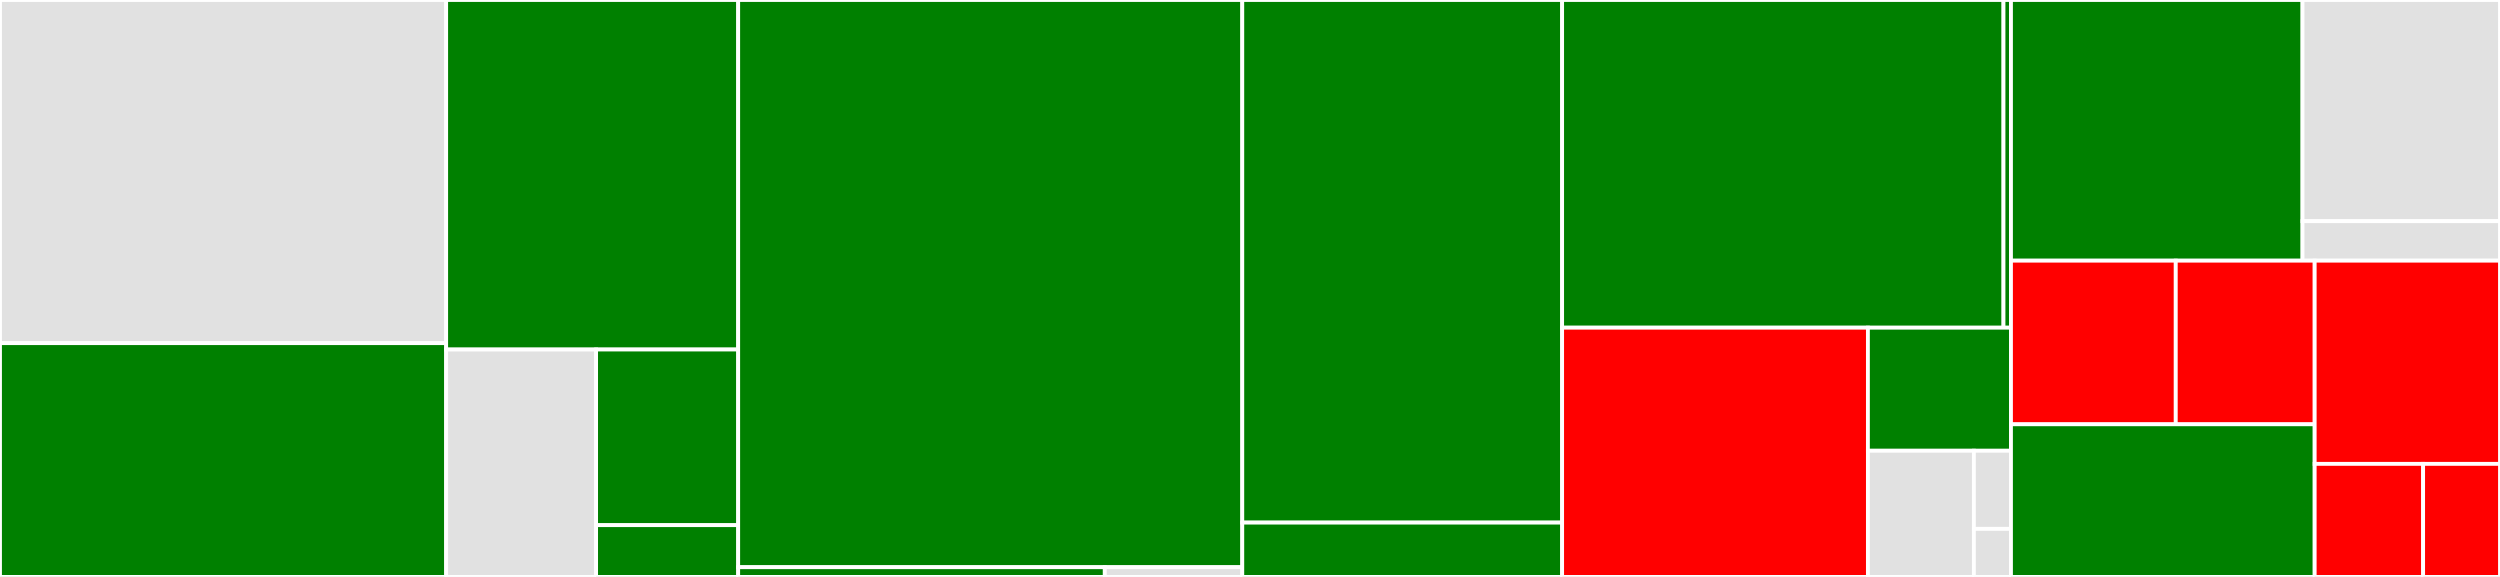 <svg baseProfile="full" width="650" height="150" viewBox="0 0 650 150" version="1.1"
xmlns="http://www.w3.org/2000/svg" xmlns:ev="http://www.w3.org/2001/xml-events"
xmlns:xlink="http://www.w3.org/1999/xlink">

<rect x="0" y="0" width="650" height="150" fill="#333333" stroke="none"/>

<style>rect.s{mask:url(#mask);}</style>
<defs>
  <pattern id="white" width="4" height="4" patternUnits="userSpaceOnUse" patternTransform="rotate(45)">
    <rect width="2" height="2" transform="translate(0,0)" fill="white"></rect>
  </pattern>
  <mask id="mask">
    <rect x="0" y="0" width="100%" height="100%" fill="url(#white)"></rect>
  </mask>
</defs>

<rect x="0" y="0" width="116" height="89.221" fill="#e1e1e1" stroke="white" stroke-width="1" class=" tooltipped" data-content="syncerd/syncer_state.rs"><title>syncerd/syncer_state.rs</title></rect>
<rect x="0" y="89.221" width="116" height="60.779" fill="green" stroke="white" stroke-width="1" class=" tooltipped" data-content="syncerd/monero_syncer.rs"><title>syncerd/monero_syncer.rs</title></rect>
<rect x="116" y="0" width="75.927" height="90.873" fill="green" stroke="white" stroke-width="1" class=" tooltipped" data-content="syncerd/bitcoin_syncer.rs"><title>syncerd/bitcoin_syncer.rs</title></rect>
<rect x="116" y="90.873" width="38.983" height="59.127" fill="#e1e1e1" stroke="white" stroke-width="1" class=" tooltipped" data-content="syncerd/types.rs"><title>syncerd/types.rs</title></rect>
<rect x="154.982" y="90.873" width="36.944" height="45.67" fill="green" stroke="white" stroke-width="1" class=" tooltipped" data-content="syncerd/runtime.rs"><title>syncerd/runtime.rs</title></rect>
<rect x="154.982" y="136.544" width="36.944" height="13.456" fill="green" stroke="white" stroke-width="1" class=" tooltipped" data-content="syncerd/opts.rs"><title>syncerd/opts.rs</title></rect>
<rect x="191.927" y="0" width="131.065" height="147.471" fill="green" stroke="white" stroke-width="1" class=" tooltipped" data-content="swapd/runtime.rs"><title>swapd/runtime.rs</title></rect>
<rect x="191.927" y="147.471" width="95.32" height="2.529" fill="green" stroke="white" stroke-width="1" class=" tooltipped" data-content="swapd/opts.rs"><title>swapd/opts.rs</title></rect>
<rect x="287.246" y="147.471" width="35.745" height="2.529" fill="#e1e1e1" stroke="white" stroke-width="1" class=" tooltipped" data-content="swapd/storage/disk.rs"><title>swapd/storage/disk.rs</title></rect>
<rect x="322.991" y="0" width="83.158" height="135.87" fill="green" stroke="white" stroke-width="1" class=" tooltipped" data-content="walletd/runtime.rs"><title>walletd/runtime.rs</title></rect>
<rect x="322.991" y="135.87" width="83.158" height="14.13" fill="green" stroke="white" stroke-width="1" class=" tooltipped" data-content="walletd/opts.rs"><title>walletd/opts.rs</title></rect>
<rect x="406.15" y="0" width="114.758" height="85.198" fill="green" stroke="white" stroke-width="1" class=" tooltipped" data-content="farcasterd/runtime.rs"><title>farcasterd/runtime.rs</title></rect>
<rect x="520.907" y="0" width="1.945" height="85.198" fill="green" stroke="white" stroke-width="1" class=" tooltipped" data-content="farcasterd/opts.rs"><title>farcasterd/opts.rs</title></rect>
<rect x="406.15" y="85.198" width="79.507" height="64.802" fill="red" stroke="white" stroke-width="1" class=" tooltipped" data-content="rpc/request.rs"><title>rpc/request.rs</title></rect>
<rect x="485.656" y="85.198" width="37.196" height="31.996" fill="green" stroke="white" stroke-width="1" class=" tooltipped" data-content="rpc/client.rs"><title>rpc/client.rs</title></rect>
<rect x="485.656" y="117.194" width="27.553" height="32.806" fill="#e1e1e1" stroke="white" stroke-width="1" class=" tooltipped" data-content="rpc/messages.rs"><title>rpc/messages.rs</title></rect>
<rect x="513.209" y="117.194" width="9.643" height="20.309" fill="#e1e1e1" stroke="white" stroke-width="1" class=" tooltipped" data-content="rpc/reply.rs"><title>rpc/reply.rs</title></rect>
<rect x="513.209" y="137.502" width="9.643" height="12.498" fill="#e1e1e1" stroke="white" stroke-width="1" class=" tooltipped" data-content="rpc/mod.rs"><title>rpc/mod.rs</title></rect>
<rect x="522.852" y="0" width="75.8" height="67.773" fill="green" stroke="white" stroke-width="1" class=" tooltipped" data-content="lib.rs"><title>lib.rs</title></rect>
<rect x="598.652" y="0" width="51.348" height="57.504" fill="#e1e1e1" stroke="white" stroke-width="1" class=" tooltipped" data-content="peerd/runtime.rs"><title>peerd/runtime.rs</title></rect>
<rect x="598.652" y="57.504" width="51.348" height="10.269" fill="#e1e1e1" stroke="white" stroke-width="1" class=" tooltipped" data-content="peerd/opts.rs"><title>peerd/opts.rs</title></rect>
<rect x="522.852" y="67.773" width="42.846" height="42.545" fill="red" stroke="white" stroke-width="1" class=" tooltipped" data-content="cli/command.rs"><title>cli/command.rs</title></rect>
<rect x="565.698" y="67.773" width="36.118" height="42.545" fill="red" stroke="white" stroke-width="1" class=" tooltipped" data-content="cli/opts.rs"><title>cli/opts.rs</title></rect>
<rect x="522.852" y="110.317" width="78.963" height="39.683" fill="green" stroke="white" stroke-width="1" class=" tooltipped" data-content="service.rs"><title>service.rs</title></rect>
<rect x="601.816" y="67.773" width="48.184" height="52.838" fill="red" stroke="white" stroke-width="1" class=" tooltipped" data-content="error.rs"><title>error.rs</title></rect>
<rect x="601.816" y="120.611" width="28.193" height="29.389" fill="red" stroke="white" stroke-width="1" class=" tooltipped" data-content="config.rs"><title>config.rs</title></rect>
<rect x="630.009" y="120.611" width="19.991" height="29.389" fill="red" stroke="white" stroke-width="1" class=" tooltipped" data-content="opts.rs"><title>opts.rs</title></rect>
</svg>
